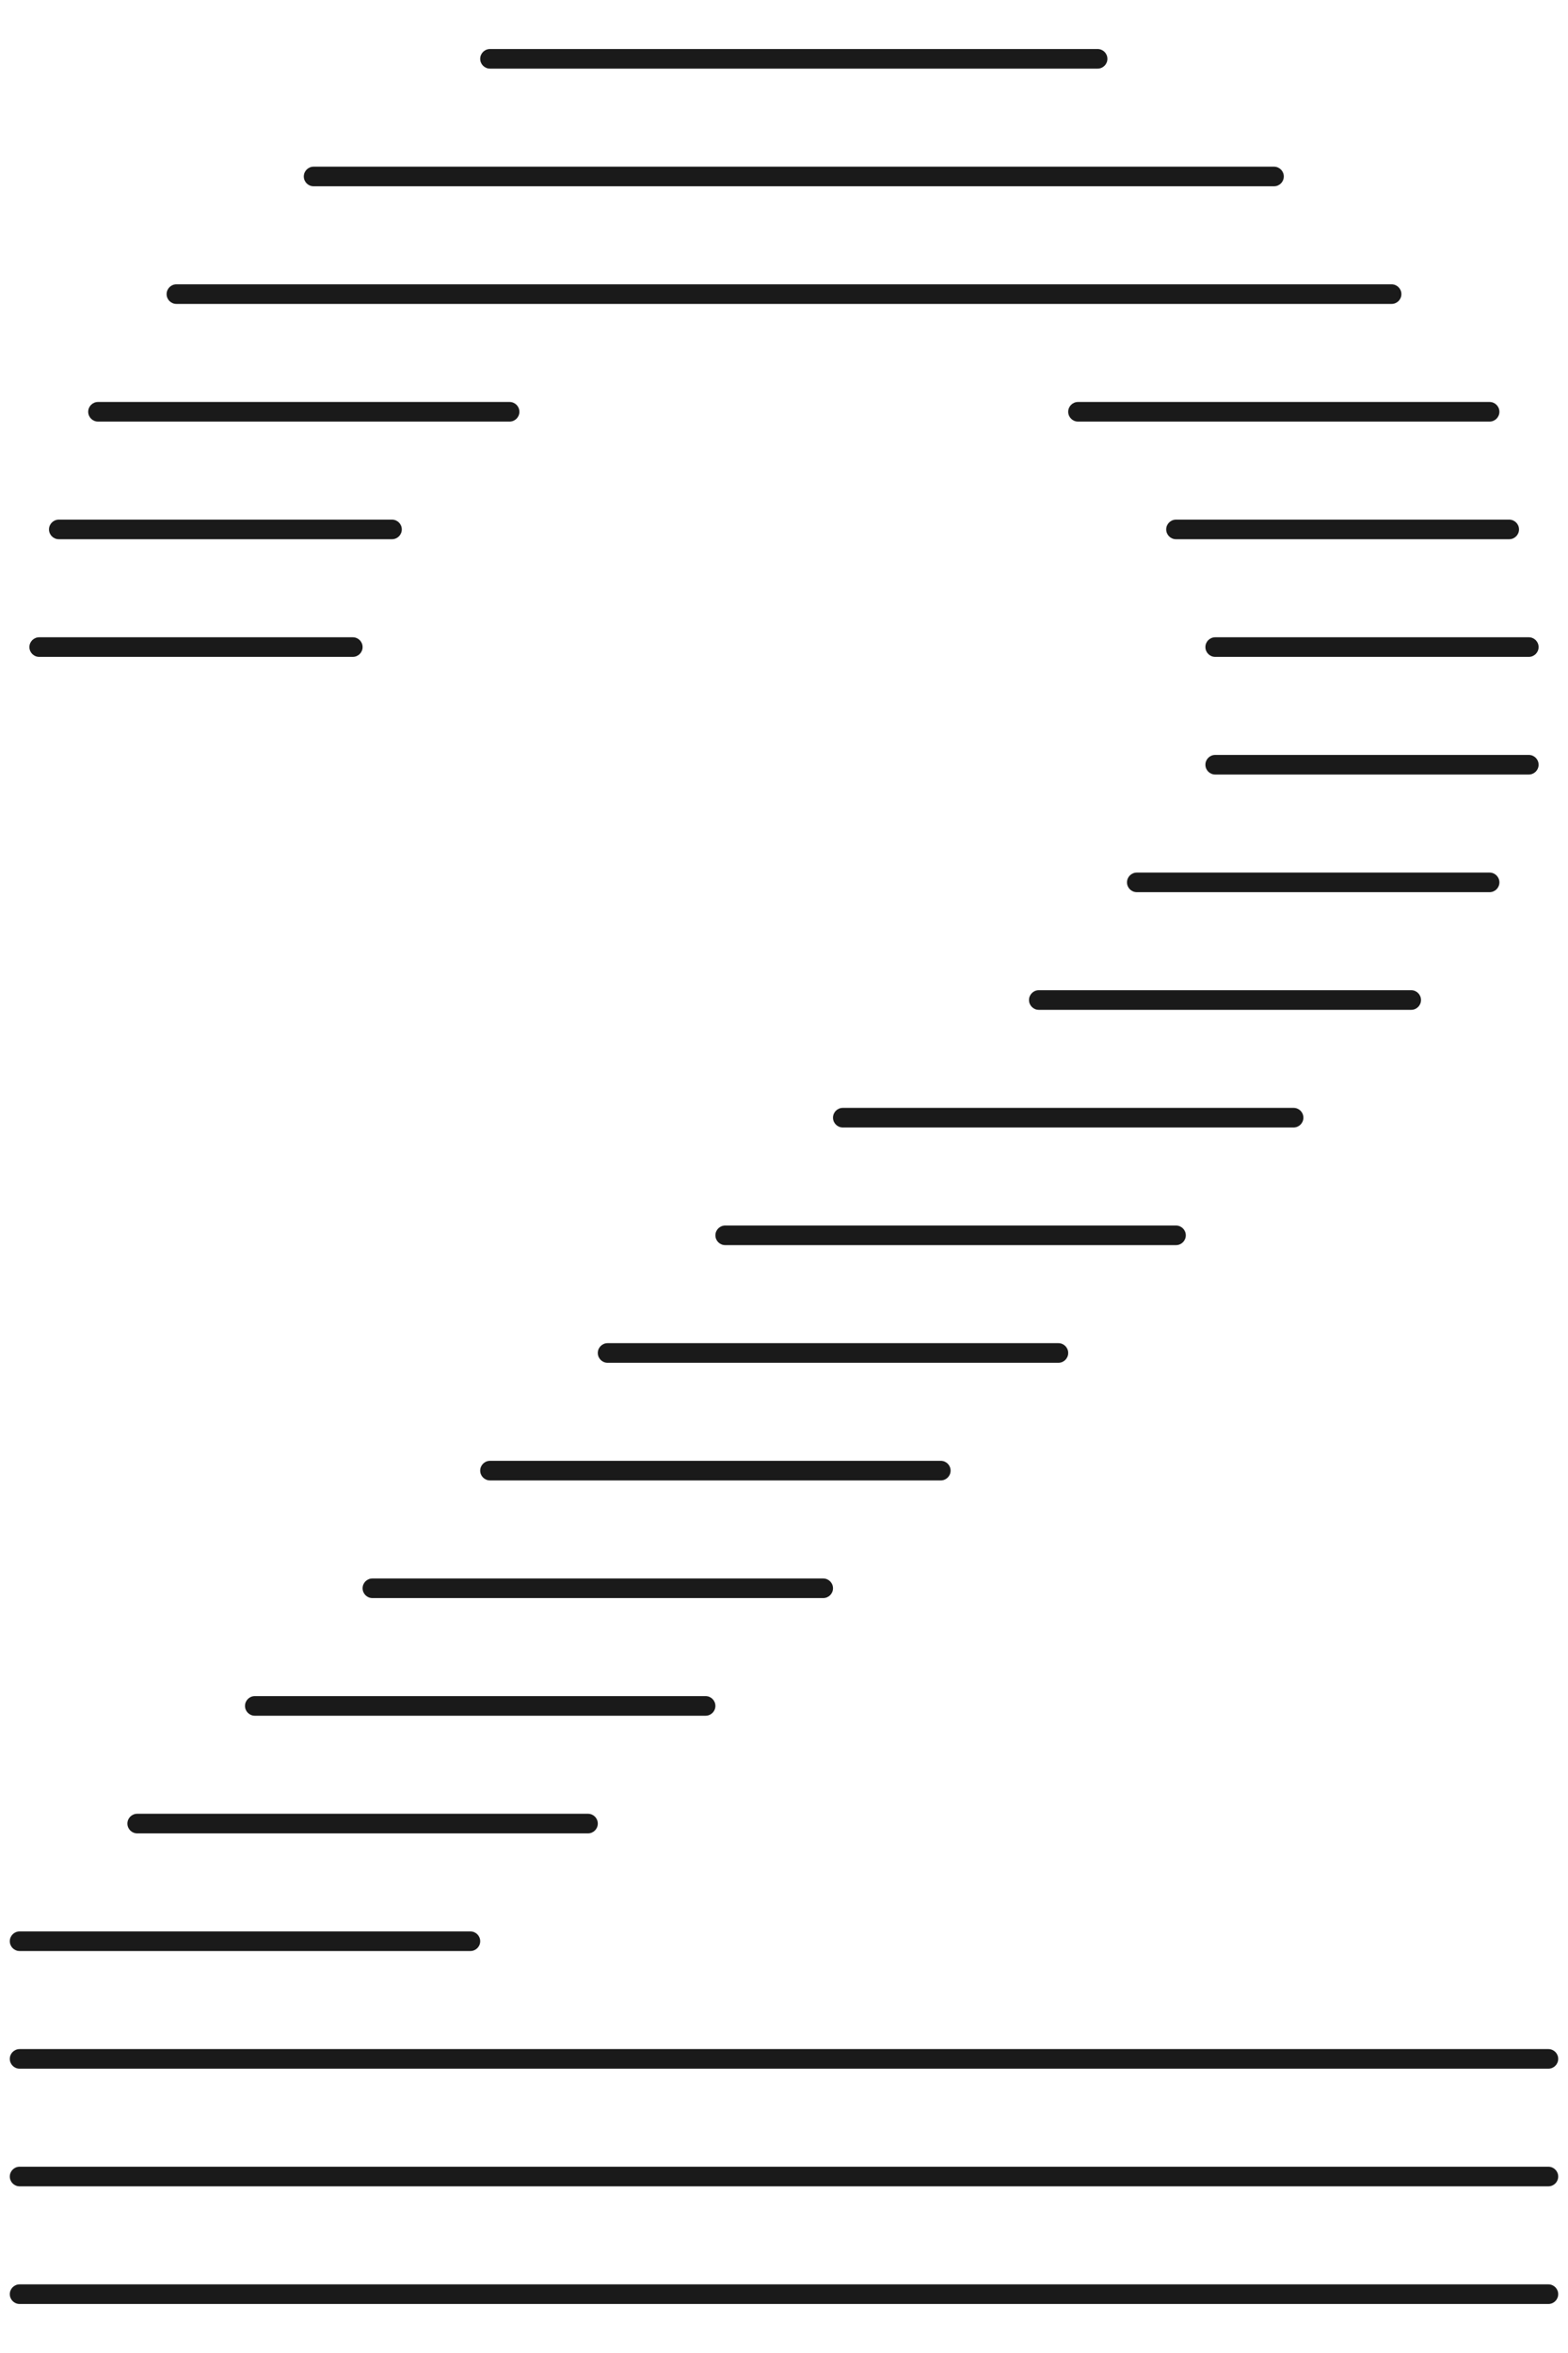 <?xml version="1.0" encoding="UTF-8"?> <svg xmlns="http://www.w3.org/2000/svg" width="80" height="120" viewBox="0 0 80 120" fill="none"><path d="M24.5 3C24.5 2.724 24.724 2.5 25 2.5H56C56.276 2.5 56.5 2.724 56.5 3C56.5 3.276 56.276 3.5 56 3.5H25C24.724 3.5 24.5 3.276 24.5 3Z" fill="#1A1A1A"></path><path d="M15.5 9C15.5 8.724 15.724 8.5 16 8.5L65 8.5C65.276 8.5 65.5 8.724 65.5 9C65.5 9.276 65.276 9.5 65 9.5L16 9.5C15.724 9.5 15.5 9.276 15.5 9Z" fill="#1A1A1A"></path><path d="M9 14.5C8.724 14.5 8.5 14.724 8.5 15C8.5 15.276 8.724 15.5 9 15.5L71 15.5C71.276 15.5 71.5 15.276 71.5 15C71.5 14.724 71.276 14.5 71 14.5L9 14.5Z" fill="#1A1A1A"></path><path d="M4.5 21C4.5 20.724 4.724 20.5 5 20.5L26 20.5C26.276 20.5 26.5 20.724 26.5 21C26.5 21.276 26.276 21.5 26 21.5L5 21.5C4.724 21.5 4.5 21.276 4.5 21Z" fill="#1A1A1A"></path><path d="M55 20.5C54.724 20.5 54.5 20.724 54.5 21C54.5 21.276 54.724 21.5 55 21.5L76 21.5C76.276 21.5 76.5 21.276 76.5 21C76.5 20.724 76.276 20.5 76 20.5L55 20.5Z" fill="#1A1A1A"></path><path d="M2.5 27C2.5 26.724 2.724 26.5 3 26.5L20 26.5C20.276 26.5 20.5 26.724 20.5 27C20.5 27.276 20.276 27.5 20 27.5L3 27.5C2.724 27.5 2.5 27.276 2.5 27Z" fill="#1A1A1A"></path><path d="M2 32.5C1.724 32.5 1.5 32.724 1.5 33C1.5 33.276 1.724 33.5 2 33.5L18 33.5C18.276 33.5 18.5 33.276 18.5 33C18.5 32.724 18.276 32.5 18 32.5L2 32.5Z" fill="#1A1A1A"></path><path d="M59.5 27C59.5 26.724 59.724 26.5 60 26.5L77 26.5C77.276 26.5 77.5 26.724 77.5 27C77.5 27.276 77.276 27.5 77 27.5L60 27.5C59.724 27.5 59.5 27.276 59.5 27Z" fill="#1A1A1A"></path><path d="M62 32.5C61.724 32.5 61.5 32.724 61.5 33C61.5 33.276 61.724 33.5 62 33.5L78 33.5C78.276 33.5 78.5 33.276 78.5 33C78.5 32.724 78.276 32.5 78 32.5L62 32.5Z" fill="#1A1A1A"></path><path d="M61.5 39C61.5 38.724 61.724 38.5 62 38.5H78C78.276 38.5 78.5 38.724 78.5 39C78.5 39.276 78.276 39.5 78 39.5H62C61.724 39.5 61.5 39.276 61.5 39Z" fill="#1A1A1A"></path><path d="M58 44.5C57.724 44.5 57.5 44.724 57.5 45C57.5 45.276 57.724 45.5 58 45.5H76C76.276 45.5 76.5 45.276 76.5 45C76.5 44.724 76.276 44.5 76 44.5H58Z" fill="#1A1A1A"></path><path d="M52.5 51C52.5 50.724 52.724 50.5 53 50.5H72C72.276 50.5 72.5 50.724 72.5 51C72.5 51.276 72.276 51.5 72 51.5H53C52.724 51.5 52.5 51.276 52.5 51Z" fill="#1A1A1A"></path><path d="M43 56.5C42.724 56.5 42.5 56.724 42.5 57C42.5 57.276 42.724 57.5 43 57.5L66 57.5C66.276 57.5 66.5 57.276 66.5 57C66.5 56.724 66.276 56.5 66 56.5L43 56.5Z" fill="#1A1A1A"></path><path d="M36.5 63C36.5 62.724 36.724 62.5 37 62.5L60 62.5C60.276 62.5 60.5 62.724 60.5 63C60.5 63.276 60.276 63.5 60 63.5L37 63.5C36.724 63.5 36.5 63.276 36.5 63Z" fill="#1A1A1A"></path><path d="M31 68.5C30.724 68.5 30.5 68.724 30.5 69C30.5 69.276 30.724 69.5 31 69.5H54C54.276 69.5 54.5 69.276 54.5 69C54.5 68.724 54.276 68.5 54 68.5H31Z" fill="#1A1A1A"></path><path d="M24.5 75C24.5 74.724 24.724 74.5 25 74.5H48C48.276 74.5 48.5 74.724 48.5 75C48.5 75.276 48.276 75.5 48 75.5H25C24.724 75.5 24.5 75.276 24.5 75Z" fill="#1A1A1A"></path><path d="M19 80.5C18.724 80.5 18.5 80.724 18.5 81C18.5 81.276 18.724 81.5 19 81.5H42C42.276 81.5 42.5 81.276 42.5 81C42.5 80.724 42.276 80.5 42 80.5H19Z" fill="#1A1A1A"></path><path d="M12.5 87C12.5 86.724 12.724 86.5 13 86.5H36C36.276 86.5 36.5 86.724 36.5 87C36.5 87.276 36.276 87.5 36 87.5H13C12.724 87.5 12.5 87.276 12.5 87Z" fill="#1A1A1A"></path><path d="M7 92.5C6.724 92.5 6.5 92.724 6.5 93C6.5 93.276 6.724 93.5 7 93.5H30C30.276 93.5 30.5 93.276 30.5 93C30.5 92.724 30.276 92.5 30 92.5H7Z" fill="#1A1A1A"></path><path d="M0.5 99C0.5 98.724 0.724 98.5 1 98.5H24C24.276 98.5 24.5 98.724 24.5 99C24.5 99.276 24.276 99.5 24 99.5H1C0.724 99.5 0.5 99.276 0.5 99Z" fill="#1A1A1A"></path><path d="M1 104.5C0.724 104.5 0.5 104.724 0.5 105C0.5 105.276 0.724 105.5 1 105.5L79 105.5C79.276 105.5 79.5 105.276 79.5 105C79.5 104.724 79.276 104.5 79 104.5L1 104.5Z" fill="#1A1A1A"></path><path d="M0.5 111C0.5 110.724 0.724 110.5 1 110.5L79 110.5C79.276 110.5 79.5 110.724 79.5 111C79.5 111.276 79.276 111.5 79 111.5L1 111.5C0.724 111.5 0.5 111.276 0.5 111Z" fill="#1A1A1A"></path><path d="M1 116.5C0.724 116.5 0.5 116.724 0.5 117C0.5 117.276 0.724 117.5 1 117.5L79 117.5C79.276 117.5 79.5 117.276 79.5 117C79.5 116.724 79.276 116.5 79 116.5L1 116.5Z" fill="#1A1A1A"></path></svg> 